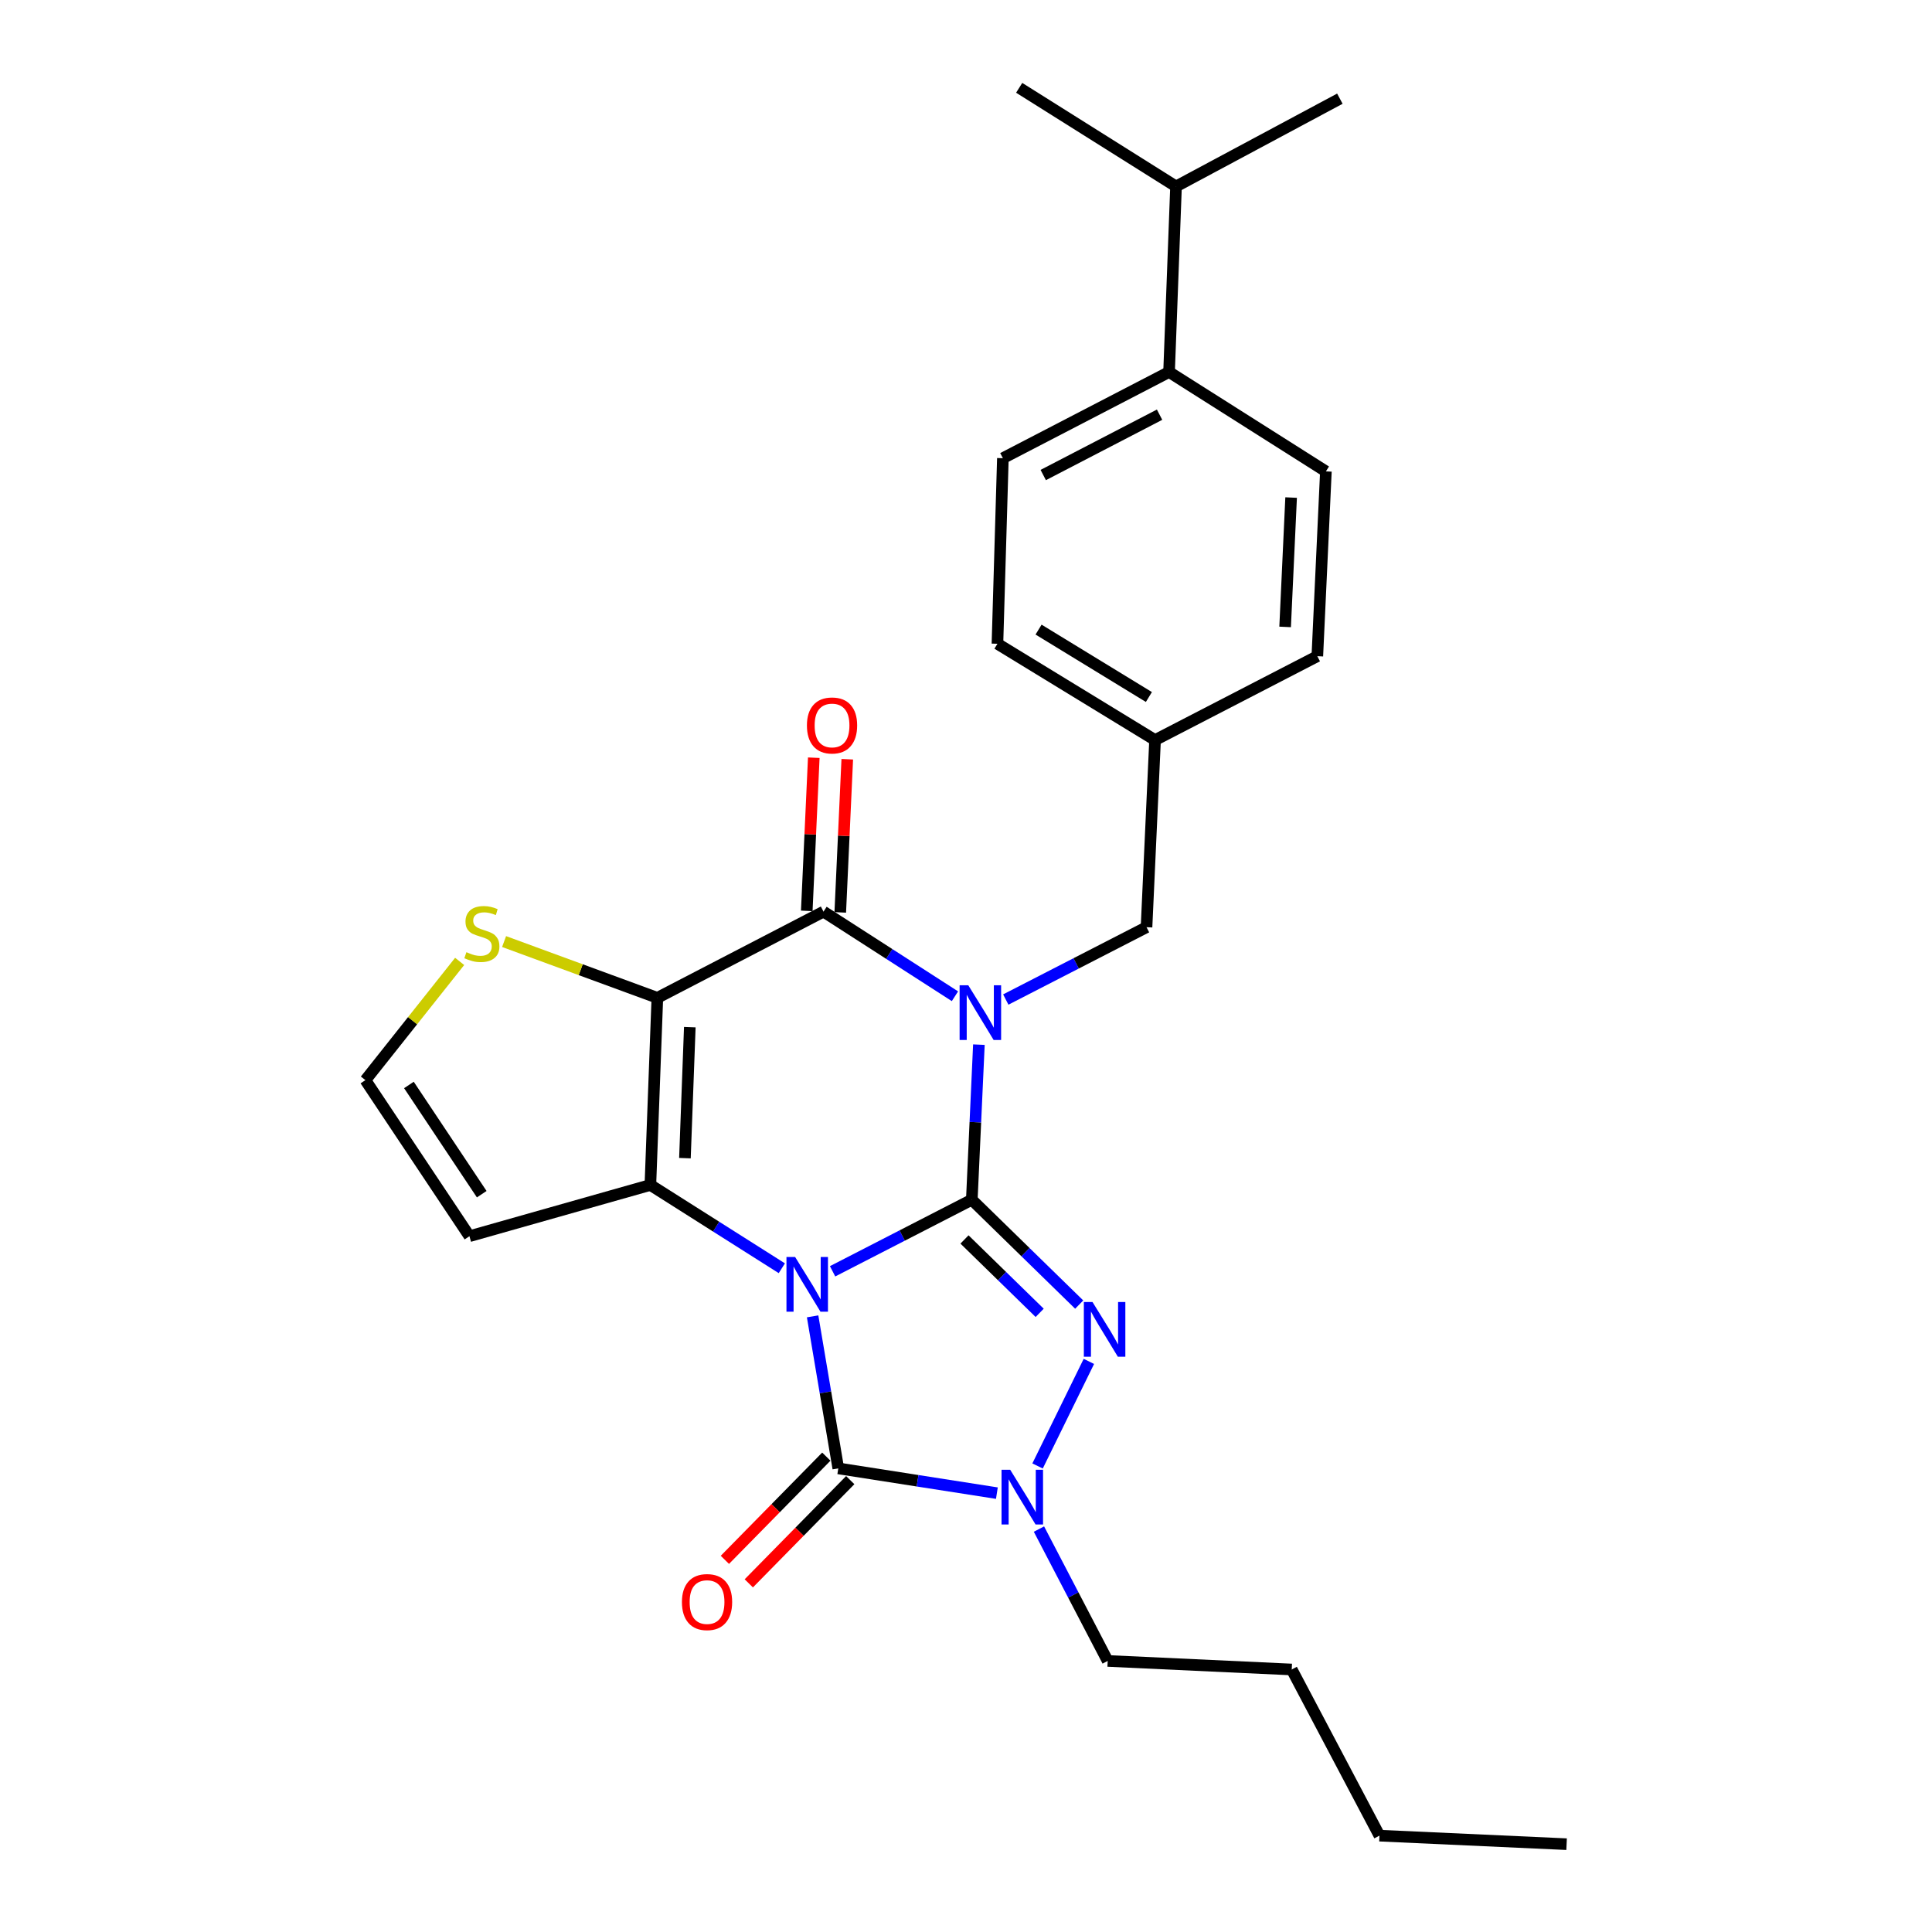 <?xml version='1.0' encoding='iso-8859-1'?>
<svg version='1.1' baseProfile='full'
              xmlns='http://www.w3.org/2000/svg'
                      xmlns:rdkit='http://www.rdkit.org/xml'
                      xmlns:xlink='http://www.w3.org/1999/xlink'
                  xml:space='preserve'
width='1000px' height='1000px' viewBox='0 0 1000 1000'>
<!-- END OF HEADER -->
<rect style='opacity:1.0;fill:#FFFFFF;stroke:none' width='1000' height='1000' x='0' y='0'> </rect>
<path class='bond-0' d='M 430.947,658.02 L 466.977,639.502' style='fill:none;fill-rule:evenodd;stroke:#0000FF;stroke-width:6px;stroke-linecap:butt;stroke-linejoin:miter;stroke-opacity:1' />
<path class='bond-0' d='M 466.977,639.502 L 503.008,620.983' style='fill:none;fill-rule:evenodd;stroke:#000000;stroke-width:6px;stroke-linecap:butt;stroke-linejoin:miter;stroke-opacity:1' />
<path class='bond-2' d='M 404.67,656.444 L 370.653,634.891' style='fill:none;fill-rule:evenodd;stroke:#0000FF;stroke-width:6px;stroke-linecap:butt;stroke-linejoin:miter;stroke-opacity:1' />
<path class='bond-2' d='M 370.653,634.891 L 336.636,613.337' style='fill:none;fill-rule:evenodd;stroke:#000000;stroke-width:6px;stroke-linecap:butt;stroke-linejoin:miter;stroke-opacity:1' />
<path class='bond-5' d='M 420.61,681.346 L 427.251,720.689' style='fill:none;fill-rule:evenodd;stroke:#0000FF;stroke-width:6px;stroke-linecap:butt;stroke-linejoin:miter;stroke-opacity:1' />
<path class='bond-5' d='M 427.251,720.689 L 433.893,760.032' style='fill:none;fill-rule:evenodd;stroke:#000000;stroke-width:6px;stroke-linecap:butt;stroke-linejoin:miter;stroke-opacity:1' />
<path class='bond-1' d='M 503.008,620.983 L 504.842,580.844' style='fill:none;fill-rule:evenodd;stroke:#000000;stroke-width:6px;stroke-linecap:butt;stroke-linejoin:miter;stroke-opacity:1' />
<path class='bond-1' d='M 504.842,580.844 L 506.675,540.705' style='fill:none;fill-rule:evenodd;stroke:#0000FF;stroke-width:6px;stroke-linecap:butt;stroke-linejoin:miter;stroke-opacity:1' />
<path class='bond-4' d='M 503.008,620.983 L 530.802,648.118' style='fill:none;fill-rule:evenodd;stroke:#000000;stroke-width:6px;stroke-linecap:butt;stroke-linejoin:miter;stroke-opacity:1' />
<path class='bond-4' d='M 530.802,648.118 L 558.596,675.253' style='fill:none;fill-rule:evenodd;stroke:#0000FF;stroke-width:6px;stroke-linecap:butt;stroke-linejoin:miter;stroke-opacity:1' />
<path class='bond-4' d='M 499.223,641.54 L 518.679,660.535' style='fill:none;fill-rule:evenodd;stroke:#000000;stroke-width:6px;stroke-linecap:butt;stroke-linejoin:miter;stroke-opacity:1' />
<path class='bond-4' d='M 518.679,660.535 L 538.135,679.53' style='fill:none;fill-rule:evenodd;stroke:#0000FF;stroke-width:6px;stroke-linecap:butt;stroke-linejoin:miter;stroke-opacity:1' />
<path class='bond-10' d='M 520.591,517.359 L 557.015,498.639' style='fill:none;fill-rule:evenodd;stroke:#0000FF;stroke-width:6px;stroke-linecap:butt;stroke-linejoin:miter;stroke-opacity:1' />
<path class='bond-10' d='M 557.015,498.639 L 593.439,479.918' style='fill:none;fill-rule:evenodd;stroke:#000000;stroke-width:6px;stroke-linecap:butt;stroke-linejoin:miter;stroke-opacity:1' />
<path class='bond-29' d='M 494.279,515.654 L 460.263,493.756' style='fill:none;fill-rule:evenodd;stroke:#0000FF;stroke-width:6px;stroke-linecap:butt;stroke-linejoin:miter;stroke-opacity:1' />
<path class='bond-29' d='M 460.263,493.756 L 426.248,471.858' style='fill:none;fill-rule:evenodd;stroke:#000000;stroke-width:6px;stroke-linecap:butt;stroke-linejoin:miter;stroke-opacity:1' />
<path class='bond-3' d='M 336.636,613.337 L 340.242,516.476' style='fill:none;fill-rule:evenodd;stroke:#000000;stroke-width:6px;stroke-linecap:butt;stroke-linejoin:miter;stroke-opacity:1' />
<path class='bond-3' d='M 354.519,599.454 L 357.043,531.651' style='fill:none;fill-rule:evenodd;stroke:#000000;stroke-width:6px;stroke-linecap:butt;stroke-linejoin:miter;stroke-opacity:1' />
<path class='bond-9' d='M 336.636,613.337 L 242.985,639.859' style='fill:none;fill-rule:evenodd;stroke:#000000;stroke-width:6px;stroke-linecap:butt;stroke-linejoin:miter;stroke-opacity:1' />
<path class='bond-6' d='M 340.242,516.476 L 426.248,471.858' style='fill:none;fill-rule:evenodd;stroke:#000000;stroke-width:6px;stroke-linecap:butt;stroke-linejoin:miter;stroke-opacity:1' />
<path class='bond-8' d='M 340.242,516.476 L 300.578,501.913' style='fill:none;fill-rule:evenodd;stroke:#000000;stroke-width:6px;stroke-linecap:butt;stroke-linejoin:miter;stroke-opacity:1' />
<path class='bond-8' d='M 300.578,501.913 L 260.915,487.35' style='fill:none;fill-rule:evenodd;stroke:#CCCC00;stroke-width:6px;stroke-linecap:butt;stroke-linejoin:miter;stroke-opacity:1' />
<path class='bond-27' d='M 563.602,704.66 L 537.043,758.782' style='fill:none;fill-rule:evenodd;stroke:#0000FF;stroke-width:6px;stroke-linecap:butt;stroke-linejoin:miter;stroke-opacity:1' />
<path class='bond-7' d='M 433.893,760.032 L 474.939,766.439' style='fill:none;fill-rule:evenodd;stroke:#000000;stroke-width:6px;stroke-linecap:butt;stroke-linejoin:miter;stroke-opacity:1' />
<path class='bond-7' d='M 474.939,766.439 L 515.985,772.846' style='fill:none;fill-rule:evenodd;stroke:#0000FF;stroke-width:6px;stroke-linecap:butt;stroke-linejoin:miter;stroke-opacity:1' />
<path class='bond-12' d='M 427.705,753.95 L 401.451,780.662' style='fill:none;fill-rule:evenodd;stroke:#000000;stroke-width:6px;stroke-linecap:butt;stroke-linejoin:miter;stroke-opacity:1' />
<path class='bond-12' d='M 401.451,780.662 L 375.198,807.373' style='fill:none;fill-rule:evenodd;stroke:#FF0000;stroke-width:6px;stroke-linecap:butt;stroke-linejoin:miter;stroke-opacity:1' />
<path class='bond-12' d='M 440.081,766.114 L 413.828,792.826' style='fill:none;fill-rule:evenodd;stroke:#000000;stroke-width:6px;stroke-linecap:butt;stroke-linejoin:miter;stroke-opacity:1' />
<path class='bond-12' d='M 413.828,792.826 L 387.575,819.537' style='fill:none;fill-rule:evenodd;stroke:#FF0000;stroke-width:6px;stroke-linecap:butt;stroke-linejoin:miter;stroke-opacity:1' />
<path class='bond-13' d='M 434.915,472.255 L 436.73,432.619' style='fill:none;fill-rule:evenodd;stroke:#000000;stroke-width:6px;stroke-linecap:butt;stroke-linejoin:miter;stroke-opacity:1' />
<path class='bond-13' d='M 436.73,432.619 L 438.545,392.982' style='fill:none;fill-rule:evenodd;stroke:#FF0000;stroke-width:6px;stroke-linecap:butt;stroke-linejoin:miter;stroke-opacity:1' />
<path class='bond-13' d='M 417.58,471.462 L 419.395,431.825' style='fill:none;fill-rule:evenodd;stroke:#000000;stroke-width:6px;stroke-linecap:butt;stroke-linejoin:miter;stroke-opacity:1' />
<path class='bond-13' d='M 419.395,431.825 L 421.209,392.189' style='fill:none;fill-rule:evenodd;stroke:#FF0000;stroke-width:6px;stroke-linecap:butt;stroke-linejoin:miter;stroke-opacity:1' />
<path class='bond-18' d='M 537.762,791.449 L 555.55,825.574' style='fill:none;fill-rule:evenodd;stroke:#0000FF;stroke-width:6px;stroke-linecap:butt;stroke-linejoin:miter;stroke-opacity:1' />
<path class='bond-18' d='M 555.55,825.574 L 573.338,859.699' style='fill:none;fill-rule:evenodd;stroke:#000000;stroke-width:6px;stroke-linecap:butt;stroke-linejoin:miter;stroke-opacity:1' />
<path class='bond-28' d='M 237.912,497.622 L 213.522,528.351' style='fill:none;fill-rule:evenodd;stroke:#CCCC00;stroke-width:6px;stroke-linecap:butt;stroke-linejoin:miter;stroke-opacity:1' />
<path class='bond-28' d='M 213.522,528.351 L 189.132,559.079' style='fill:none;fill-rule:evenodd;stroke:#000000;stroke-width:6px;stroke-linecap:butt;stroke-linejoin:miter;stroke-opacity:1' />
<path class='bond-11' d='M 242.985,639.859 L 189.132,559.079' style='fill:none;fill-rule:evenodd;stroke:#000000;stroke-width:6px;stroke-linecap:butt;stroke-linejoin:miter;stroke-opacity:1' />
<path class='bond-11' d='M 249.346,618.116 L 211.649,561.57' style='fill:none;fill-rule:evenodd;stroke:#000000;stroke-width:6px;stroke-linecap:butt;stroke-linejoin:miter;stroke-opacity:1' />
<path class='bond-17' d='M 593.439,479.918 L 597.854,383.057' style='fill:none;fill-rule:evenodd;stroke:#000000;stroke-width:6px;stroke-linecap:butt;stroke-linejoin:miter;stroke-opacity:1' />
<path class='bond-14' d='M 605.104,192.545 L 519.089,237.162' style='fill:none;fill-rule:evenodd;stroke:#000000;stroke-width:6px;stroke-linecap:butt;stroke-linejoin:miter;stroke-opacity:1' />
<path class='bond-14' d='M 600.192,214.642 L 539.982,245.874' style='fill:none;fill-rule:evenodd;stroke:#000000;stroke-width:6px;stroke-linecap:butt;stroke-linejoin:miter;stroke-opacity:1' />
<path class='bond-19' d='M 605.104,192.545 L 608.71,96.503' style='fill:none;fill-rule:evenodd;stroke:#000000;stroke-width:6px;stroke-linecap:butt;stroke-linejoin:miter;stroke-opacity:1' />
<path class='bond-30' d='M 605.104,192.545 L 686.28,243.988' style='fill:none;fill-rule:evenodd;stroke:#000000;stroke-width:6px;stroke-linecap:butt;stroke-linejoin:miter;stroke-opacity:1' />
<path class='bond-15' d='M 686.28,243.988 L 681.845,339.644' style='fill:none;fill-rule:evenodd;stroke:#000000;stroke-width:6px;stroke-linecap:butt;stroke-linejoin:miter;stroke-opacity:1' />
<path class='bond-15' d='M 668.28,257.533 L 665.176,324.492' style='fill:none;fill-rule:evenodd;stroke:#000000;stroke-width:6px;stroke-linecap:butt;stroke-linejoin:miter;stroke-opacity:1' />
<path class='bond-16' d='M 519.089,237.162 L 516.274,333.214' style='fill:none;fill-rule:evenodd;stroke:#000000;stroke-width:6px;stroke-linecap:butt;stroke-linejoin:miter;stroke-opacity:1' />
<path class='bond-20' d='M 597.854,383.057 L 681.845,339.644' style='fill:none;fill-rule:evenodd;stroke:#000000;stroke-width:6px;stroke-linecap:butt;stroke-linejoin:miter;stroke-opacity:1' />
<path class='bond-21' d='M 597.854,383.057 L 516.274,333.214' style='fill:none;fill-rule:evenodd;stroke:#000000;stroke-width:6px;stroke-linecap:butt;stroke-linejoin:miter;stroke-opacity:1' />
<path class='bond-21' d='M 594.665,360.772 L 537.558,325.882' style='fill:none;fill-rule:evenodd;stroke:#000000;stroke-width:6px;stroke-linecap:butt;stroke-linejoin:miter;stroke-opacity:1' />
<path class='bond-24' d='M 573.338,859.699 L 668.599,864.124' style='fill:none;fill-rule:evenodd;stroke:#000000;stroke-width:6px;stroke-linecap:butt;stroke-linejoin:miter;stroke-opacity:1' />
<path class='bond-22' d='M 608.71,96.503 L 527.525,45.455' style='fill:none;fill-rule:evenodd;stroke:#000000;stroke-width:6px;stroke-linecap:butt;stroke-linejoin:miter;stroke-opacity:1' />
<path class='bond-23' d='M 608.71,96.503 L 693.511,51.075' style='fill:none;fill-rule:evenodd;stroke:#000000;stroke-width:6px;stroke-linecap:butt;stroke-linejoin:miter;stroke-opacity:1' />
<path class='bond-25' d='M 668.599,864.124 L 714.007,950.13' style='fill:none;fill-rule:evenodd;stroke:#000000;stroke-width:6px;stroke-linecap:butt;stroke-linejoin:miter;stroke-opacity:1' />
<path class='bond-26' d='M 714.007,950.13 L 810.868,954.545' style='fill:none;fill-rule:evenodd;stroke:#000000;stroke-width:6px;stroke-linecap:butt;stroke-linejoin:miter;stroke-opacity:1' />
<path  class='atom-0' d='M 411.552 650.611
L 420.832 665.611
Q 421.752 667.091, 423.232 669.771
Q 424.712 672.451, 424.792 672.611
L 424.792 650.611
L 428.552 650.611
L 428.552 678.931
L 424.672 678.931
L 414.712 662.531
Q 413.552 660.611, 412.312 658.411
Q 411.112 656.211, 410.752 655.531
L 410.752 678.931
L 407.072 678.931
L 407.072 650.611
L 411.552 650.611
' fill='#0000FF'/>
<path  class='atom-2' d='M 501.173 509.961
L 510.453 524.961
Q 511.373 526.441, 512.853 529.121
Q 514.333 531.801, 514.413 531.961
L 514.413 509.961
L 518.173 509.961
L 518.173 538.281
L 514.293 538.281
L 504.333 521.881
Q 503.173 519.961, 501.933 517.761
Q 500.733 515.561, 500.373 514.881
L 500.373 538.281
L 496.693 538.281
L 496.693 509.961
L 501.173 509.961
' fill='#0000FF'/>
<path  class='atom-5' d='M 565.477 673.923
L 574.757 688.923
Q 575.677 690.403, 577.157 693.083
Q 578.637 695.763, 578.717 695.923
L 578.717 673.923
L 582.477 673.923
L 582.477 702.243
L 578.597 702.243
L 568.637 685.843
Q 567.477 683.923, 566.237 681.723
Q 565.037 679.523, 564.677 678.843
L 564.677 702.243
L 560.997 702.243
L 560.997 673.923
L 565.477 673.923
' fill='#0000FF'/>
<path  class='atom-8' d='M 522.875 760.738
L 532.155 775.738
Q 533.075 777.218, 534.555 779.898
Q 536.035 782.578, 536.115 782.738
L 536.115 760.738
L 539.875 760.738
L 539.875 789.058
L 535.995 789.058
L 526.035 772.658
Q 524.875 770.738, 523.635 768.538
Q 522.435 766.338, 522.075 765.658
L 522.075 789.058
L 518.395 789.058
L 518.395 760.738
L 522.875 760.738
' fill='#0000FF'/>
<path  class='atom-9' d='M 241.416 492.849
Q 241.736 492.969, 243.056 493.529
Q 244.376 494.089, 245.816 494.449
Q 247.296 494.769, 248.736 494.769
Q 251.416 494.769, 252.976 493.489
Q 254.536 492.169, 254.536 489.889
Q 254.536 488.329, 253.736 487.369
Q 252.976 486.409, 251.776 485.889
Q 250.576 485.369, 248.576 484.769
Q 246.056 484.009, 244.536 483.289
Q 243.056 482.569, 241.976 481.049
Q 240.936 479.529, 240.936 476.969
Q 240.936 473.409, 243.336 471.209
Q 245.776 469.009, 250.576 469.009
Q 253.856 469.009, 257.576 470.569
L 256.656 473.649
Q 253.256 472.249, 250.696 472.249
Q 247.936 472.249, 246.416 473.409
Q 244.896 474.529, 244.936 476.489
Q 244.936 478.009, 245.696 478.929
Q 246.496 479.849, 247.616 480.369
Q 248.776 480.889, 250.696 481.489
Q 253.256 482.289, 254.776 483.089
Q 256.296 483.889, 257.376 485.529
Q 258.496 487.129, 258.496 489.889
Q 258.496 493.809, 255.856 495.929
Q 253.256 498.009, 248.896 498.009
Q 246.376 498.009, 244.456 497.449
Q 242.576 496.929, 240.336 496.009
L 241.416 492.849
' fill='#CCCC00'/>
<path  class='atom-13' d='M 352.964 829.227
Q 352.964 822.427, 356.324 818.627
Q 359.684 814.827, 365.964 814.827
Q 372.244 814.827, 375.604 818.627
Q 378.964 822.427, 378.964 829.227
Q 378.964 836.107, 375.564 840.027
Q 372.164 843.907, 365.964 843.907
Q 359.724 843.907, 356.324 840.027
Q 352.964 836.147, 352.964 829.227
M 365.964 840.707
Q 370.284 840.707, 372.604 837.827
Q 374.964 834.907, 374.964 829.227
Q 374.964 823.667, 372.604 820.867
Q 370.284 818.027, 365.964 818.027
Q 361.644 818.027, 359.284 820.827
Q 356.964 823.627, 356.964 829.227
Q 356.964 834.947, 359.284 837.827
Q 361.644 840.707, 365.964 840.707
' fill='#FF0000'/>
<path  class='atom-14' d='M 417.663 375.492
Q 417.663 368.692, 421.023 364.892
Q 424.383 361.092, 430.663 361.092
Q 436.943 361.092, 440.303 364.892
Q 443.663 368.692, 443.663 375.492
Q 443.663 382.372, 440.263 386.292
Q 436.863 390.172, 430.663 390.172
Q 424.423 390.172, 421.023 386.292
Q 417.663 382.412, 417.663 375.492
M 430.663 386.972
Q 434.983 386.972, 437.303 384.092
Q 439.663 381.172, 439.663 375.492
Q 439.663 369.932, 437.303 367.132
Q 434.983 364.292, 430.663 364.292
Q 426.343 364.292, 423.983 367.092
Q 421.663 369.892, 421.663 375.492
Q 421.663 381.212, 423.983 384.092
Q 426.343 386.972, 430.663 386.972
' fill='#FF0000'/>
</svg>
